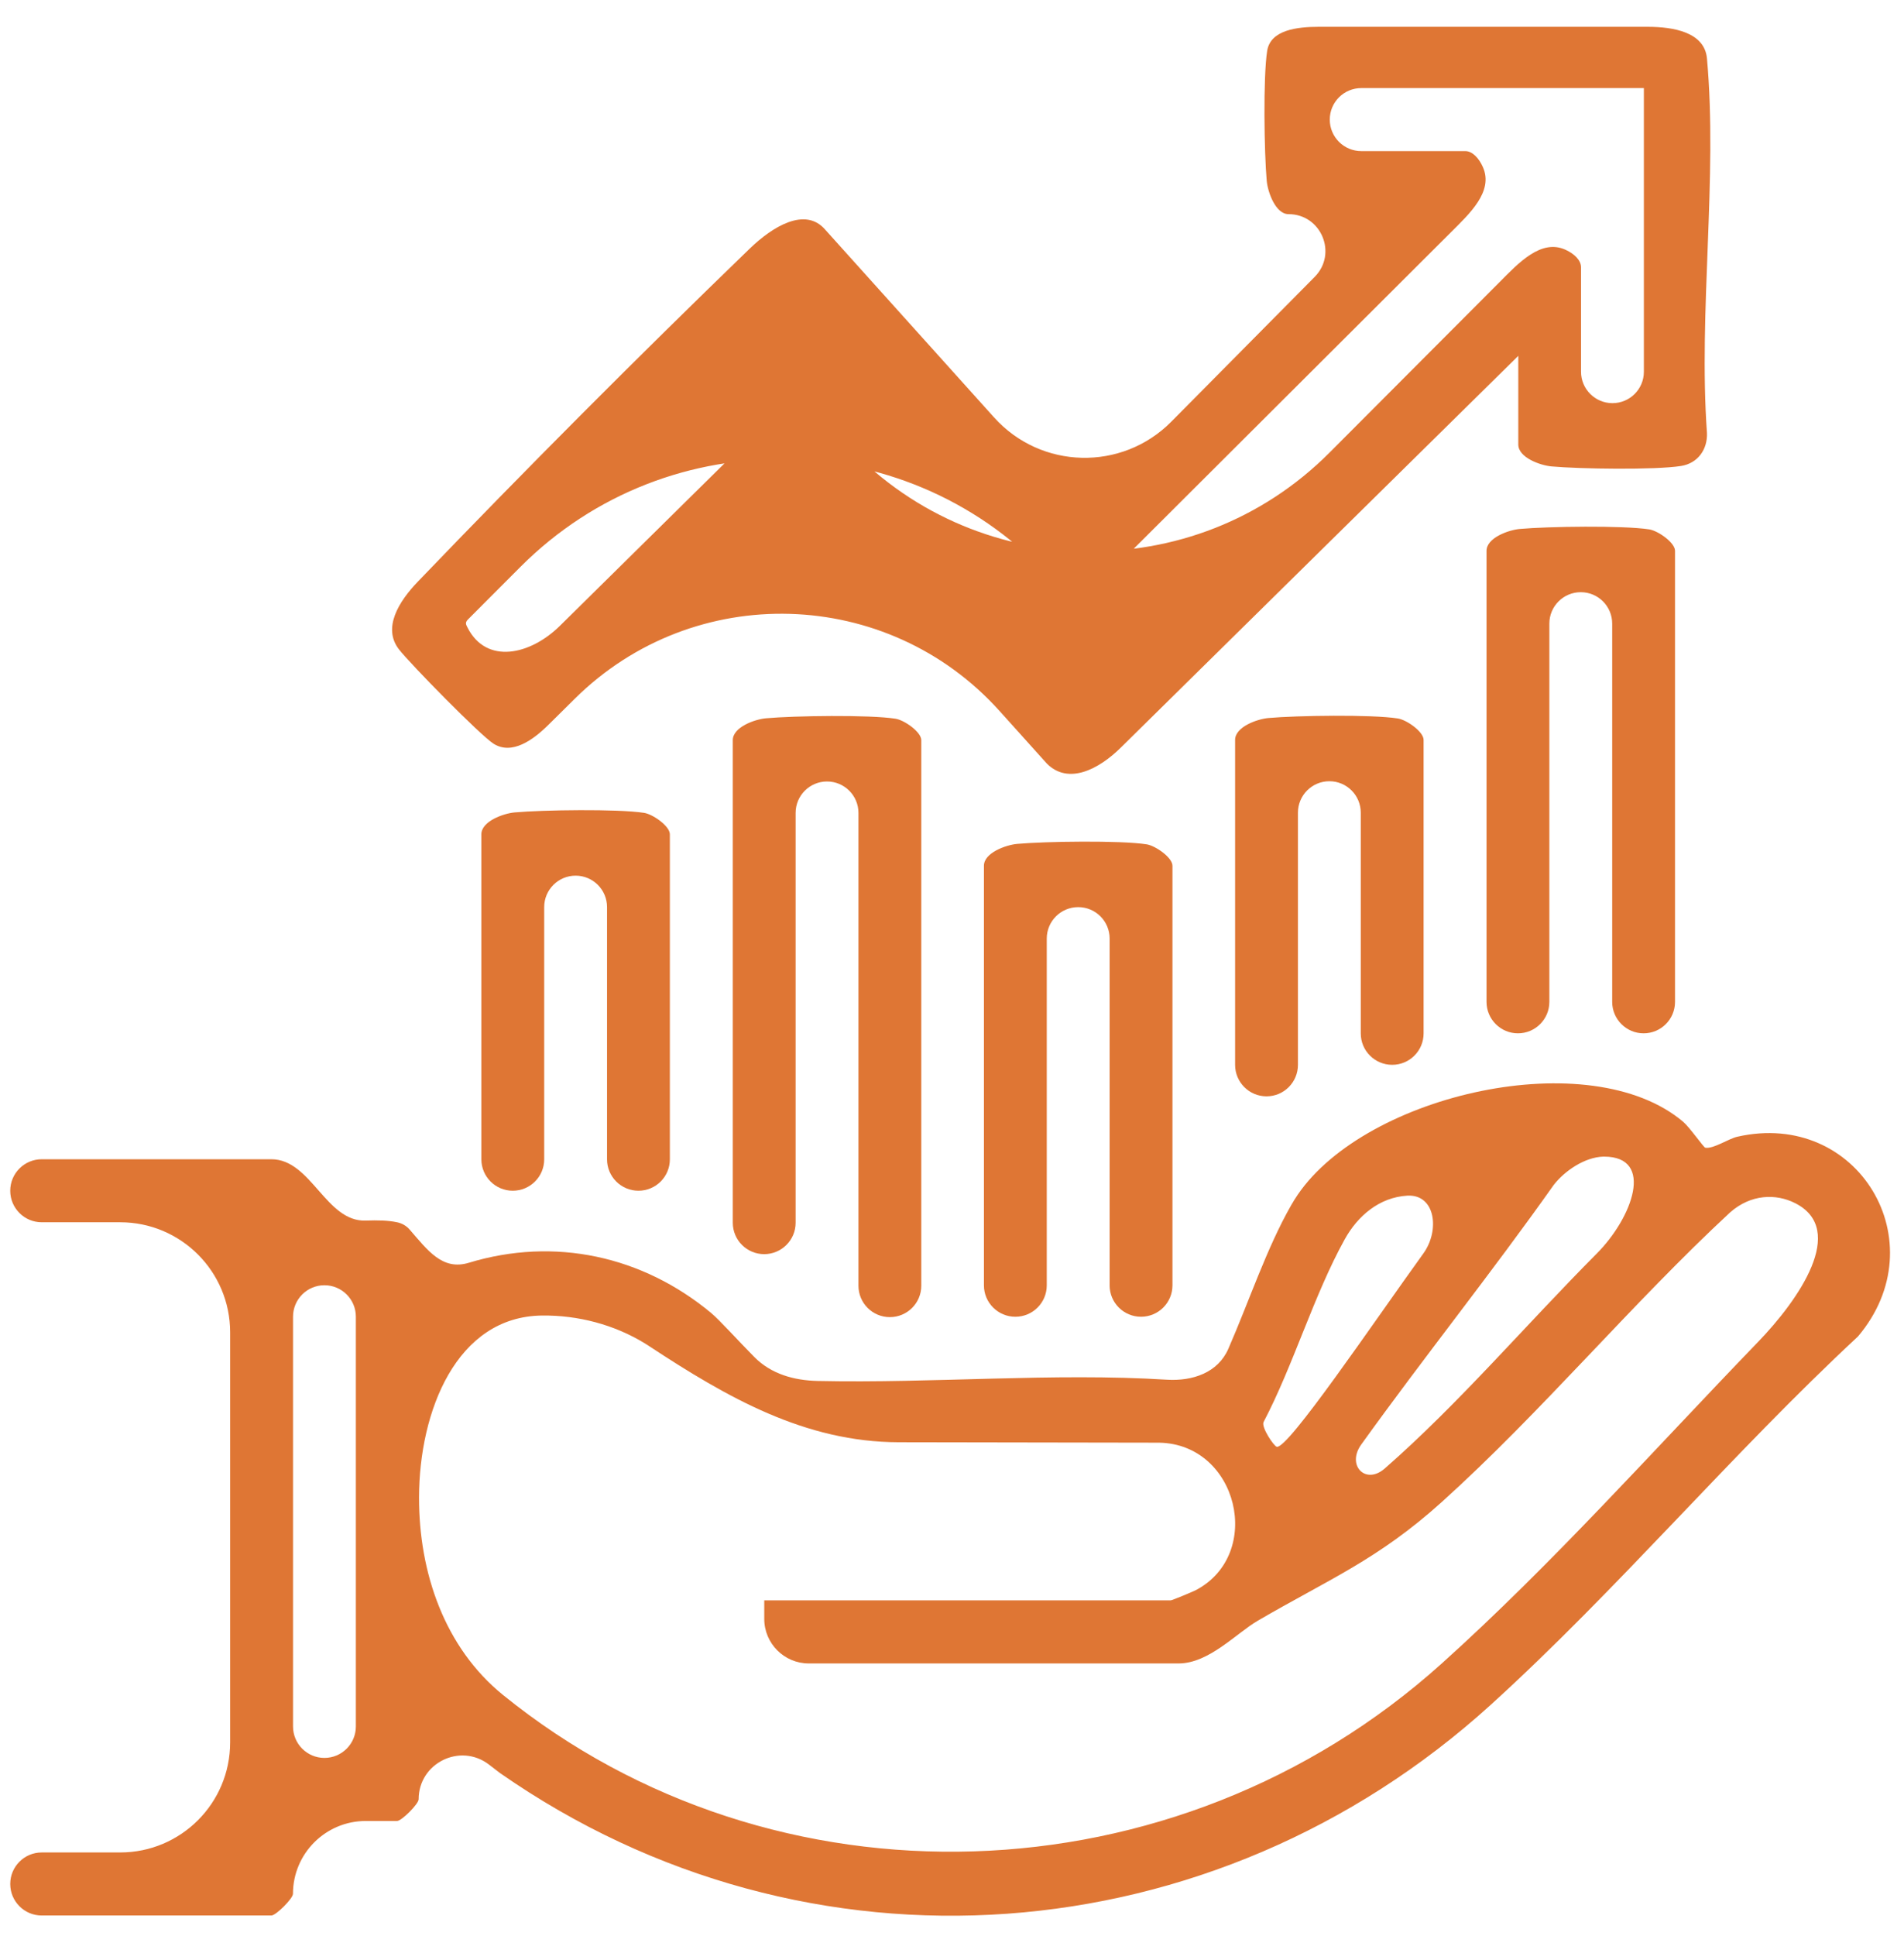 <svg width="61" height="62" viewBox="0 0 61 62" fill="none" xmlns="http://www.w3.org/2000/svg">
<path d="M12.721 39.143C12.722 39.143 12.722 39.143 12.722 39.143C12.894 39.18 13.026 39.264 13.127 39.38C13.706 40.047 14.176 40.697 15.021 40.44C17.77 39.605 20.585 40.222 22.782 42.047C23.057 42.276 23.647 42.935 24.17 43.462C24.71 44.005 25.438 44.209 26.203 44.225C29.901 44.305 33.747 43.958 37.384 44.185C38.214 44.236 39.02 43.958 39.353 43.196C40.024 41.66 40.583 39.966 41.365 38.599C41.432 38.481 41.504 38.367 41.578 38.258C43.781 35.037 50.946 33.406 53.925 35.925C54.136 36.104 54.581 36.748 54.635 36.756C54.901 36.797 55.37 36.47 55.66 36.404C59.532 35.523 62.076 39.79 59.524 42.802C55.496 46.543 51.817 50.914 47.761 54.596C38.899 62.639 25.891 63.668 16.015 56.779L15.666 56.511C14.744 55.804 13.412 56.462 13.412 57.623C13.412 57.771 12.868 58.317 12.72 58.317H11.719C10.431 58.317 9.386 59.361 9.386 60.65C9.386 60.798 8.843 61.344 8.694 61.344H1.337C0.78 61.344 0.328 60.892 0.328 60.334C0.328 59.777 0.78 59.325 1.337 59.325H3.851C5.796 59.325 7.373 57.748 7.373 55.803V42.666C7.373 40.72 5.796 39.143 3.851 39.143H1.337C0.78 39.143 0.328 38.691 0.328 38.134C0.328 37.577 0.78 37.125 1.337 37.125H8.694C9.972 37.125 10.44 39.135 11.716 39.089C12.088 39.075 12.436 39.082 12.72 39.143C12.72 39.143 12.721 39.143 12.721 39.143ZM51.365 37.041C50.775 37.058 50.131 37.493 49.777 37.949C47.788 40.762 45.619 43.466 43.61 46.263C43.133 46.927 43.75 47.567 44.365 47.028C46.728 44.962 48.885 42.427 51.159 40.143C52.301 38.995 53.016 37.045 51.397 37.041C51.386 37.041 51.376 37.041 51.366 37.041H51.365ZM45.085 38.291C44.192 38.344 43.499 38.937 43.082 39.689C42.094 41.469 41.439 43.717 40.48 45.546C40.411 45.718 40.81 46.309 40.904 46.333C41.254 46.427 44.01 42.346 45.603 40.14C46.134 39.404 45.99 38.238 45.084 38.291H45.085ZM24.485 51.253C24.485 51.253 24.485 51.252 24.485 51.252H37.505C37.548 51.252 38.204 50.98 38.311 50.925C40.502 49.772 39.663 46.242 37.133 46.202L28.794 46.188C25.79 46.183 23.303 44.758 20.793 43.107C20.753 43.08 20.713 43.055 20.672 43.029C19.677 42.418 18.516 42.117 17.364 42.13C14.618 42.162 13.431 45.203 13.425 47.949C13.419 50.36 14.242 52.763 16.115 54.281C24.776 61.3 37.652 60.955 46.19 53.274C49.726 50.094 52.987 46.431 56.319 42.981C57.624 41.63 59.19 39.387 57.517 38.533C56.897 38.218 56.095 38.241 55.43 38.826C52.267 41.758 49.38 45.228 46.189 48.104C44.141 49.95 42.569 50.578 40.294 51.905C39.602 52.309 38.732 53.272 37.757 53.272H25.913C25.124 53.272 24.485 52.632 24.485 51.844V51.254C24.485 51.253 24.485 51.253 24.485 51.253ZM11.401 42.167C11.401 41.611 10.95 41.16 10.394 41.16C9.838 41.16 9.388 41.611 9.388 42.167V55.291C9.388 55.846 9.838 56.297 10.394 56.297C10.95 56.297 11.401 55.846 11.401 55.291V42.167Z" fill="#DF7634"/>
<path d="M48.642 11.398C48.642 11.398 48.641 11.398 48.641 11.398L35.9 23.95C35.205 24.633 34.231 25.145 33.541 24.456L32.026 22.772C28.435 18.778 22.235 18.598 18.417 22.375L17.571 23.212C17.077 23.701 16.399 24.189 15.812 23.817C15.387 23.548 13.151 21.268 12.784 20.799C12.246 20.11 12.778 19.262 13.383 18.631C16.856 15.016 20.413 11.448 24.025 7.957C24.738 7.269 25.797 6.605 26.441 7.358L31.85 13.37C33.35 15.037 35.944 15.099 37.523 13.507L42.119 8.868C42.858 8.123 42.33 6.858 41.281 6.858C40.866 6.858 40.616 6.152 40.583 5.791C40.502 4.894 40.466 2.471 40.597 1.63C40.702 0.956 41.563 0.859 42.246 0.859H52.788C53.626 0.859 54.609 1.035 54.687 1.869C55.034 5.676 54.411 10.001 54.687 13.864C54.71 14.398 54.389 14.839 53.856 14.923C53.019 15.055 50.6 15.018 49.707 14.937C49.347 14.904 48.643 14.654 48.643 14.237V11.399C48.643 11.399 48.643 11.398 48.642 11.398ZM52.668 2.821H43.613C43.055 2.821 42.603 3.273 42.603 3.83C42.603 4.387 43.055 4.839 43.613 4.839H46.944C47.172 4.839 47.382 5.063 47.51 5.354C47.855 6.135 47.08 6.845 46.475 7.448L36.03 17.865C35.364 18.53 34.352 19.298 33.73 18.591C29.219 13.586 21.432 13.387 16.671 18.157L14.98 19.851C14.896 19.946 14.93 20.004 14.98 20.101C15.586 21.289 16.988 20.979 17.937 20.043L24.676 13.395C24.961 13.114 25.314 12.843 25.706 12.921C25.942 12.968 26.125 13.146 26.286 13.324L27.019 14.131C31.151 18.683 38.251 18.85 42.592 14.498L48.035 9.042C48.647 8.427 49.373 7.637 50.161 8.001C50.441 8.13 50.653 8.336 50.653 8.56V11.905C50.653 12.461 51.104 12.911 51.66 12.911C52.216 12.911 52.666 12.461 52.666 11.905V2.822C52.666 2.821 52.667 2.821 52.668 2.821Z" fill="#DF7634"/>
<path d="M29.516 41.175C29.516 41.731 29.065 42.181 28.509 42.181C27.953 42.181 27.503 41.731 27.503 41.175V26.034C27.503 25.478 27.052 25.027 26.496 25.027C25.94 25.027 25.49 25.478 25.49 26.034V39.158C25.49 39.714 25.039 40.164 24.483 40.164C23.927 40.164 23.477 39.714 23.477 39.158V23.703C23.477 23.287 24.18 23.035 24.541 23.003C25.435 22.922 27.852 22.885 28.69 23.017C28.973 23.061 29.516 23.44 29.516 23.703V41.175Z" fill="#DF7634"/>
<path d="M53.664 32.085C53.664 32.641 53.214 33.092 52.658 33.092C52.102 33.092 51.651 32.641 51.651 32.085V19.971C51.651 19.415 51.2 18.965 50.645 18.965C50.089 18.965 49.638 19.415 49.638 19.971V32.085C49.638 32.641 49.187 33.092 48.632 33.092C48.076 33.092 47.625 32.641 47.625 32.085V17.64C47.625 17.224 48.328 16.973 48.689 16.94C49.584 16.859 52 16.823 52.839 16.954C53.121 16.998 53.664 17.377 53.664 17.64V32.085Z" fill="#DF7634"/>
<path d="M37.563 41.163C37.563 41.719 37.112 42.169 36.556 42.169C36 42.169 35.55 41.719 35.55 41.163V30.057C35.55 29.501 35.099 29.051 34.543 29.051C33.987 29.051 33.536 29.501 33.536 30.057V41.163C33.536 41.719 33.086 42.169 32.53 42.169C31.974 42.169 31.523 41.719 31.523 41.163V27.726C31.523 27.31 32.227 27.059 32.587 27.026C33.482 26.945 35.899 26.909 36.737 27.04C37.019 27.084 37.563 27.463 37.563 27.726V41.163Z" fill="#DF7634"/>
<path d="M21.461 37.127C21.461 37.683 21.011 38.133 20.455 38.133C19.899 38.133 19.448 37.683 19.448 37.127V29.049C19.448 28.494 18.997 28.043 18.442 28.043C17.886 28.043 17.435 28.494 17.435 29.049V37.127C17.435 37.683 16.984 38.133 16.428 38.133C15.873 38.133 15.422 37.683 15.422 37.127V26.718C15.422 26.303 16.125 26.051 16.486 26.018C17.381 25.937 19.797 25.901 20.636 26.032C20.918 26.076 21.461 26.456 21.461 26.718V37.127Z" fill="#DF7634"/>
<path d="M45.609 33.095C45.609 33.651 45.159 34.101 44.603 34.101C44.047 34.101 43.596 33.651 43.596 33.095V26.026C43.596 25.47 43.146 25.019 42.59 25.019C42.034 25.019 41.583 25.47 41.583 26.026V34.103C41.583 34.659 41.133 35.11 40.577 35.11C40.021 35.11 39.57 34.659 39.57 34.103V23.695C39.57 23.279 40.274 23.028 40.634 22.995C41.529 22.914 43.946 22.877 44.784 23.009C45.066 23.053 45.609 23.432 45.609 23.695V33.095Z" fill="#DF7634"/>
</svg>
